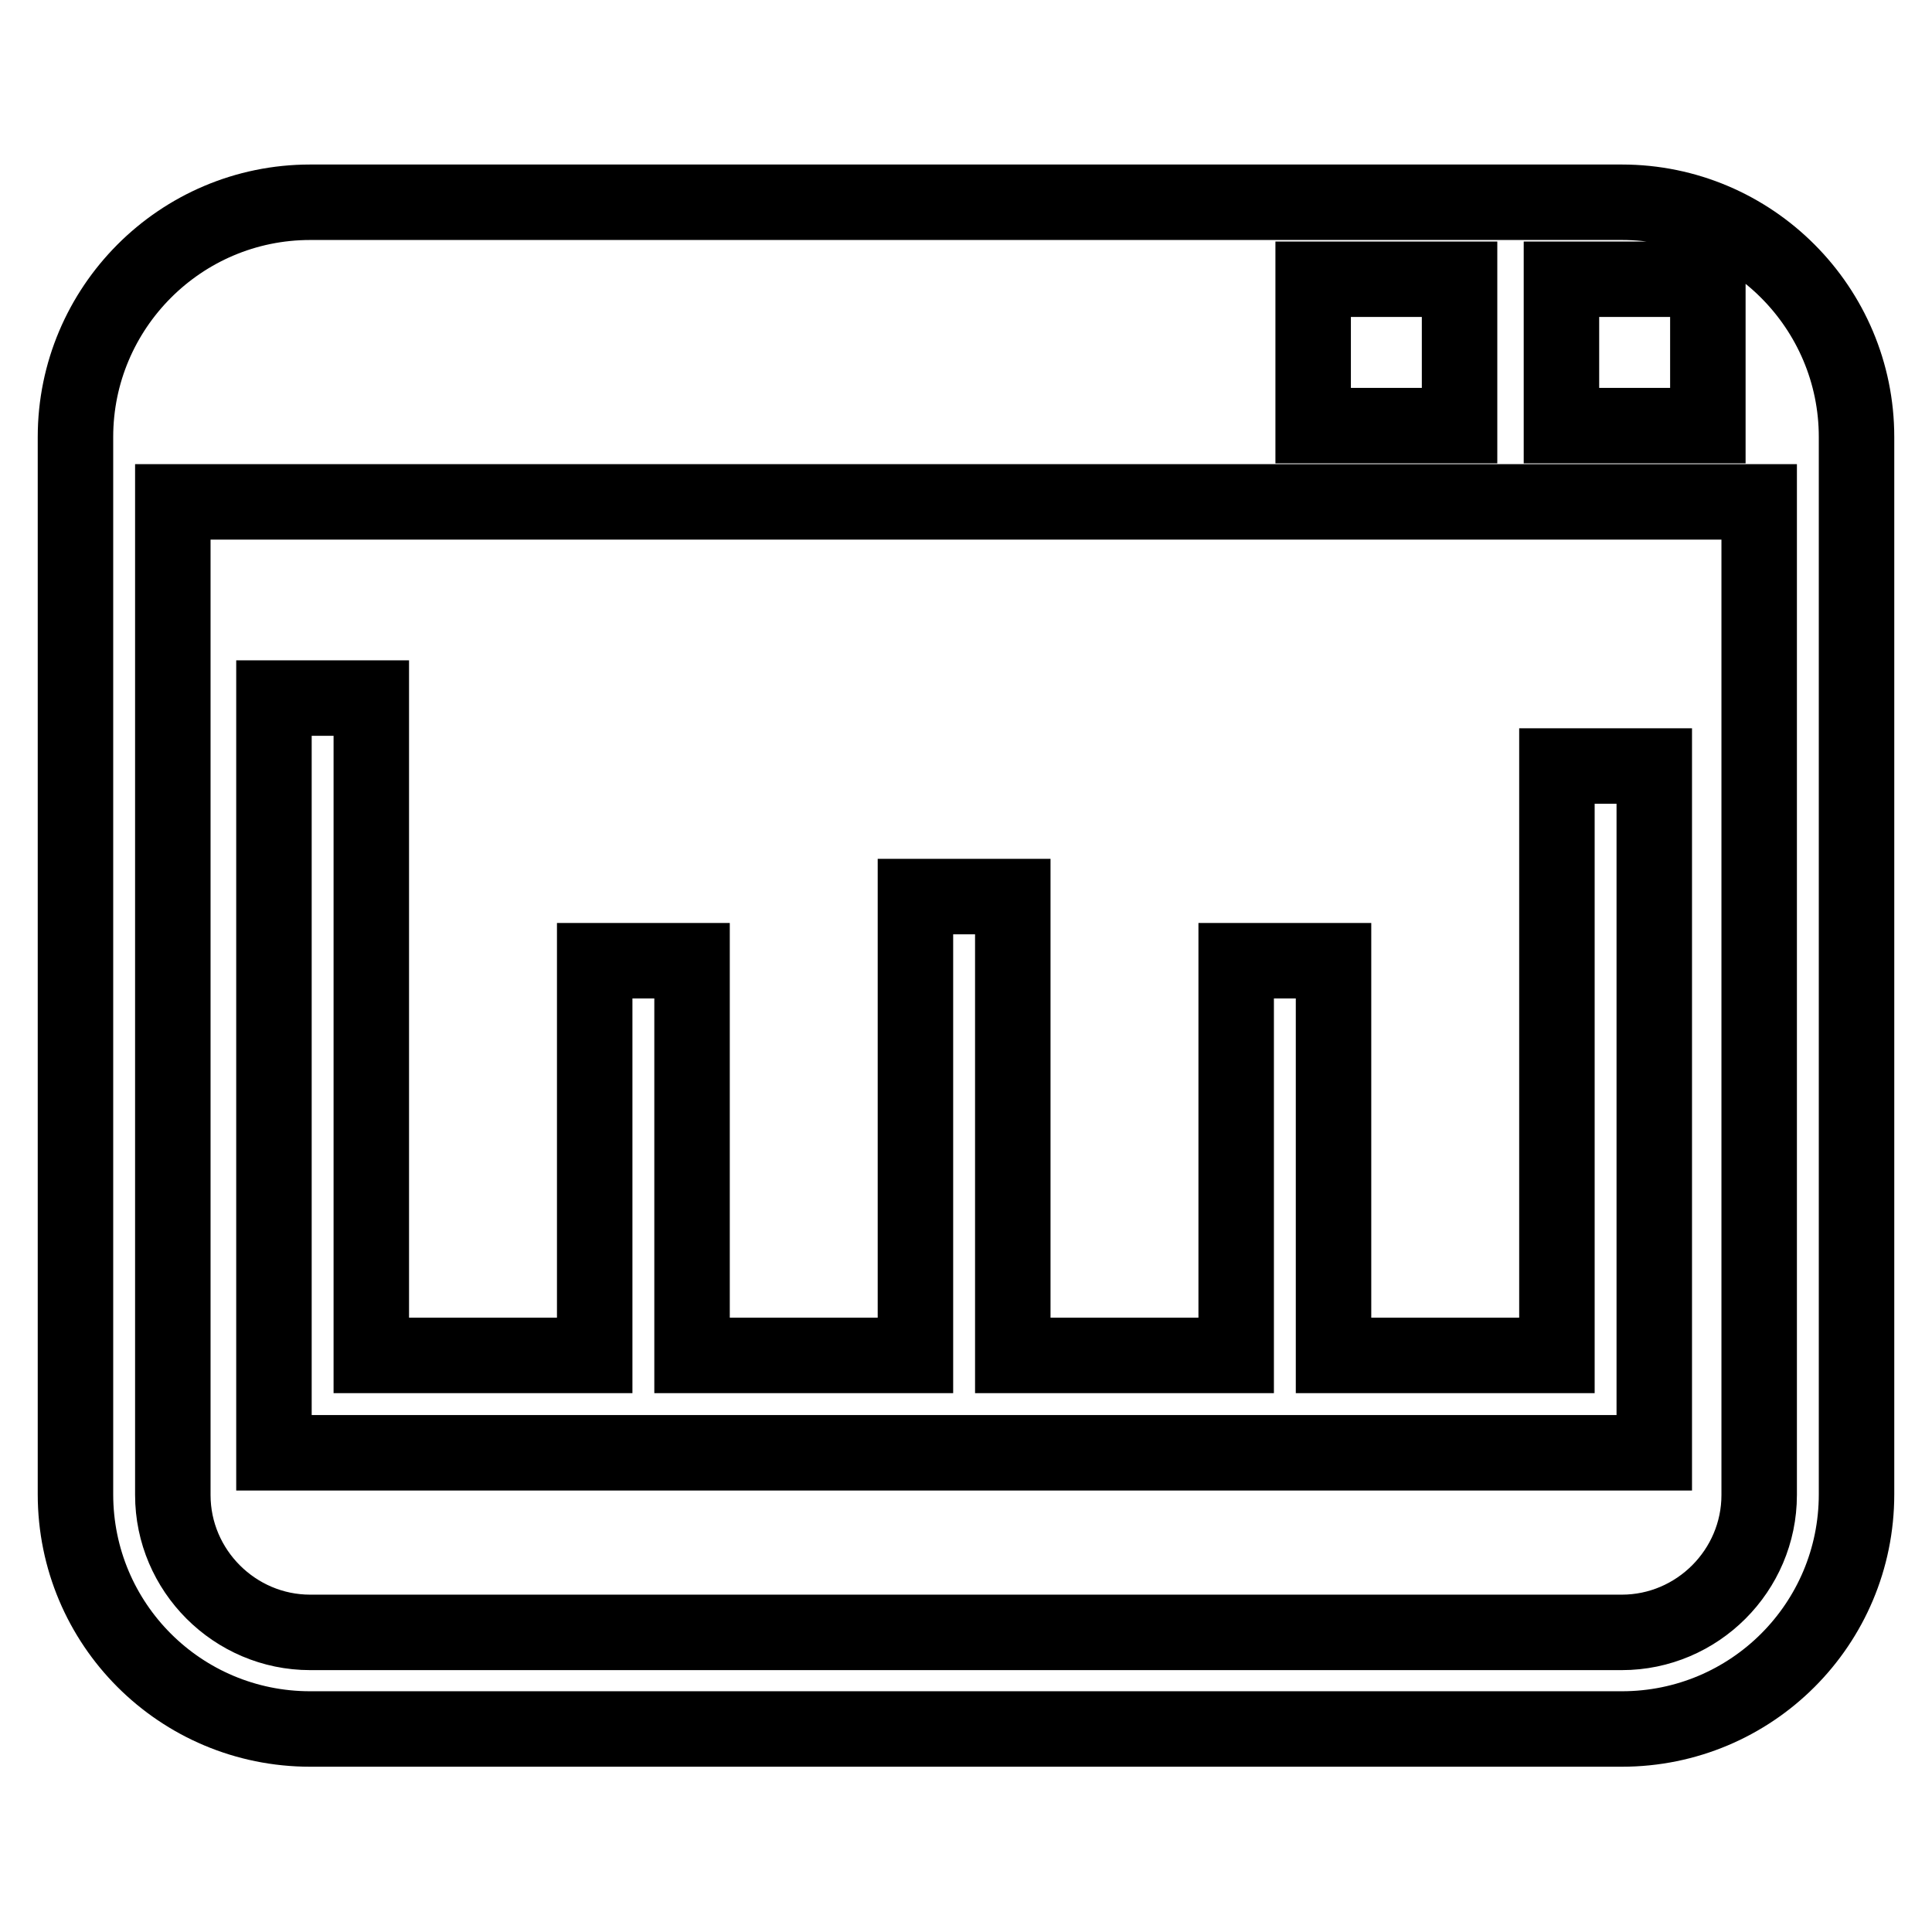 <?xml version="1.0" encoding="utf-8"?>
<!-- Svg Vector Icons : http://www.onlinewebfonts.com/icon -->
<!DOCTYPE svg PUBLIC "-//W3C//DTD SVG 1.1//EN" "http://www.w3.org/Graphics/SVG/1.1/DTD/svg11.dtd">
<svg version="1.1" xmlns="http://www.w3.org/2000/svg" xmlns:xlink="http://www.w3.org/1999/xlink" x="0px" y="0px" viewBox="0 0 256 256" enable-background="new 0 0 256 256" xml:space="preserve">
<g> <path stroke-width="10" fill-opacity="0" stroke="#000000"  d="M214.9,26.8H41.1C23.9,26.8,10,40.8,10,57.9v140.1c0,17.2,13.9,31.1,31.1,31.1h173.8 c17.2,0,31.1-13.9,31.1-31.1V57.9C246,40.8,232.1,26.8,214.9,26.8z M206.9,37h19.4v19.4h-19.4V37z M174,37h19.4v19.4H174V37z  M233.1,198.1c0,10-8.2,18.2-18.2,18.2H41.1c-10,0-18.2-8.2-18.2-18.2V66.5h210.2V198.1z M78.8,192.5h12.9h29.6h12.9h29.6h12.9 h29.6h12.9v-12.9v-78.1h-12.9v78.1h-29.6v-52.3h-12.9v52.3h-29.6v-60.8h-12.9v60.8H91.7v-52.3H78.8v52.3H49.2V92.5H36.3v87.1v12.9 h12.9H78.8z"/></g>
</svg>
